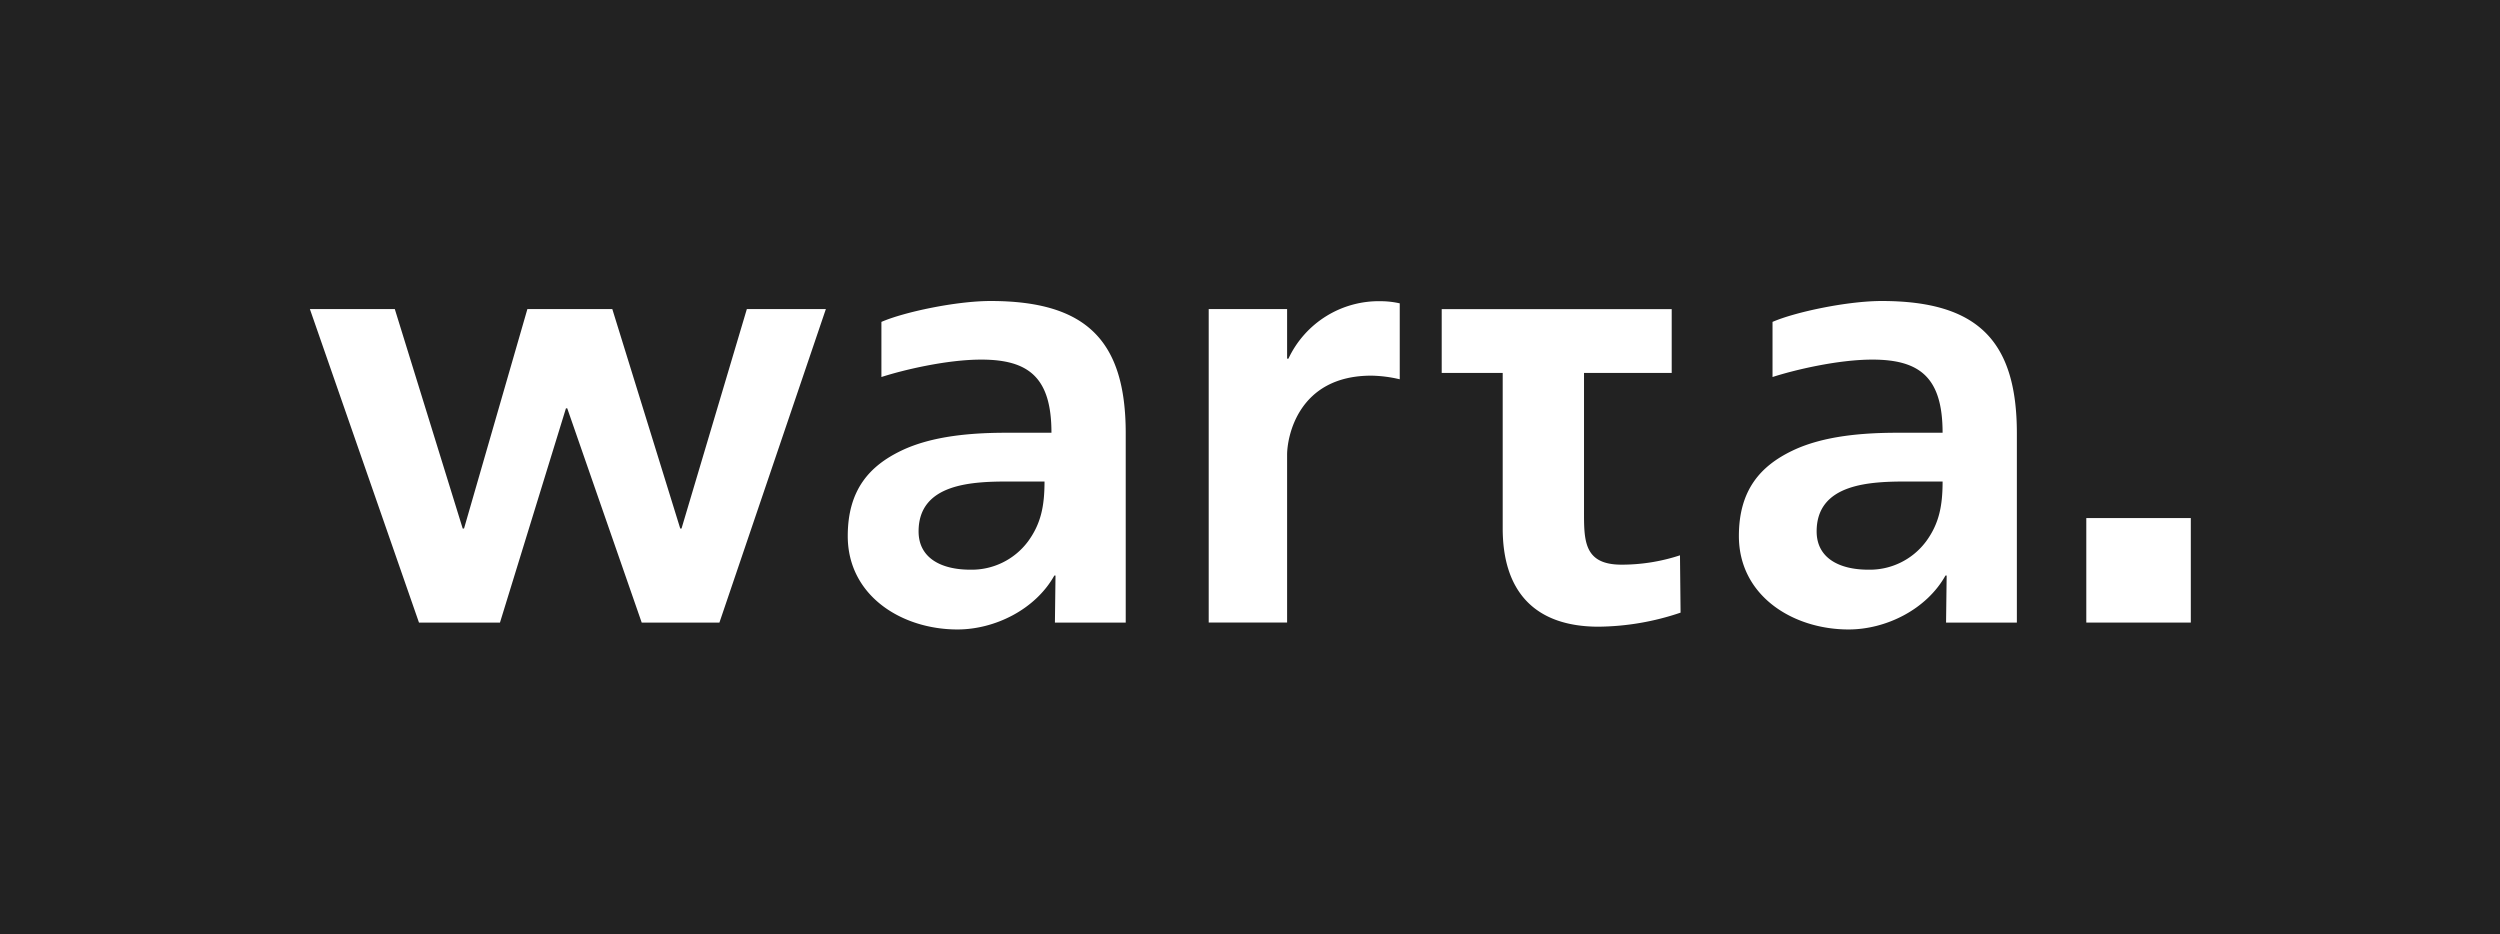 <?xml version="1.0" encoding="UTF-8"?>
<svg xmlns="http://www.w3.org/2000/svg" width="456" height="170.379" viewBox="0 0 456 170.379">
  <g id="Group_3044" data-name="Group 3044" transform="translate(-846 -3266)">
    <g id="Group_1353" data-name="Group 1353" transform="translate(-187.155 1463.236)">
      <rect id="Rectangle_1345" data-name="Rectangle 1345" width="456" height="170.379" transform="translate(1033.155 1802.764)" fill="#222"></rect>
      <path id="Path_2059" data-name="Path 2059" d="M1228.774,547.054h15.489l12.387,40.032h.242l11.557-40.032h15.487l12.392,40.032h.235l11.916-40.032h14.414l-19.417,57.187H1289.3l-13.582-39.076h-.237l-12.032,39.076h-14.775Z" transform="translate(-139.098 1312.08)" fill="#fff"></path>
      <path id="Path_2060" data-name="Path 2060" d="M1366.166,545.389c-6.245,0-15.772,2.01-19.9,3.811v10.055c3.916-1.269,11.856-3.177,18.208-3.177,8.679,0,12.808,3.282,12.808,13.341h-8.149c-6.246,0-13.551.527-19.267,3.28s-9.74,7.091-9.74,15.56c0,10.9,9.845,17.041,20.009,17.041,6.772,0,14.183-3.6,17.678-9.842h.208l-.108,8.585h12.916V569.525c0-16.94-7.2-24.136-24.661-24.136m6.781,43.928a12.794,12.794,0,0,1-10.48,5.079c-5.293,0-9.422-2.115-9.422-6.983,0-8.786,9.847-9.1,16.515-9.1h6.455c0,4.444-.637,7.727-3.069,11.008" transform="translate(-152.342 1312.278)" fill="#fff"></path>
      <path id="Path_2063" data-name="Path 2063" d="M1449.7,545.824a15.9,15.9,0,0,0-3.388-.392,18.209,18.209,0,0,0-16.917,10.484h-.24v-9.055h-14.3v57.187h14.3V573.429c0-3.1,1.907-14.418,15.371-14.418a24.013,24.013,0,0,1,5.174.663Z" transform="translate(-161.232 1312.272)" fill="#fff"></path>
      <rect id="Rectangle_1346" data-name="Rectangle 1346" width="19.062" height="19.062" transform="translate(1413.696 1897.259)" fill="#fff"></rect>
      <path id="Path_2061" data-name="Path 2061" d="M1550.651,545.389c-6.243,0-15.771,2.01-19.9,3.811v10.055c3.92-1.269,11.86-3.177,18.209-3.177,8.683,0,12.811,3.282,12.811,13.341h-8.152c-6.248,0-13.551.527-19.267,3.28s-9.737,7.091-9.737,15.56c0,10.9,9.843,17.041,20.007,17.041,6.773,0,14.183-3.6,17.678-9.842h.212l-.108,8.585h12.914V569.525c0-16.94-7.2-24.136-24.663-24.136m8.044,43.928a12.788,12.788,0,0,1-10.479,5.079c-5.293,0-9.423-2.115-9.423-6.983,0-8.786,9.846-9.1,16.519-9.1h6.455c0,4.445-.638,7.728-3.072,11.009" transform="translate(-174.287 1312.278)" fill="#fff"></path>
      <path id="Path_2062" data-name="Path 2062" d="M1505.044,558.708V547.066h-41.951v11.642h11.126v28.356c0,11.419,5.76,17.93,17.5,17.93a47.724,47.724,0,0,0,14.943-2.563l-.108-10.457a34,34,0,0,1-10.673,1.707c-6.938,0-6.832-4.479-6.832-9.925V558.708Z" transform="translate(-166.97 1312.078)" fill="#fff"></path>
    </g>
    <g id="Group_3042" data-name="Group 3042" transform="translate(-187.155 1463.236)">
      <rect id="Rectangle_1345-2" data-name="Rectangle 1345" width="456" height="170.379" transform="translate(1033.155 1802.764)" fill="#222"></rect>
      <path id="Path_2059-2" data-name="Path 2059" d="M1228.774,547.054h15.489l12.387,40.032h.242l11.557-40.032h15.487l12.392,40.032h.235l11.916-40.032h14.414l-19.417,57.187H1289.3l-13.582-39.076h-.237l-12.032,39.076h-14.775Z" transform="translate(-139.098 1312.08)" fill="#fff"></path>
      <path id="Path_2060-2" data-name="Path 2060" d="M1366.166,545.389c-6.245,0-15.772,2.01-19.9,3.811v10.055c3.916-1.269,11.856-3.177,18.208-3.177,8.679,0,12.808,3.282,12.808,13.341h-8.149c-6.246,0-13.551.527-19.267,3.28s-9.74,7.091-9.74,15.56c0,10.9,9.845,17.041,20.009,17.041,6.772,0,14.183-3.6,17.678-9.842h.208l-.108,8.585h12.916V569.525c0-16.94-7.2-24.136-24.661-24.136m6.781,43.928a12.794,12.794,0,0,1-10.48,5.079c-5.293,0-9.422-2.115-9.422-6.983,0-8.786,9.847-9.1,16.515-9.1h6.455c0,4.444-.637,7.727-3.069,11.008" transform="translate(-152.342 1312.278)" fill="#fff"></path>
      <path id="Path_2063-2" data-name="Path 2063" d="M1449.7,545.824a15.9,15.9,0,0,0-3.388-.392,18.209,18.209,0,0,0-16.917,10.484h-.24v-9.055h-14.3v57.187h14.3V573.429c0-3.1,1.907-14.418,15.371-14.418a24.013,24.013,0,0,1,5.174.663Z" transform="translate(-161.232 1312.272)" fill="#fff"></path>
      <rect id="Rectangle_1346-2" data-name="Rectangle 1346" width="19.062" height="19.062" transform="translate(1413.696 1897.259)" fill="#fff"></rect>
      <path id="Path_2061-2" data-name="Path 2061" d="M1550.651,545.389c-6.243,0-15.771,2.01-19.9,3.811v10.055c3.92-1.269,11.86-3.177,18.209-3.177,8.683,0,12.811,3.282,12.811,13.341h-8.152c-6.248,0-13.551.527-19.267,3.28s-9.737,7.091-9.737,15.56c0,10.9,9.843,17.041,20.007,17.041,6.773,0,14.183-3.6,17.678-9.842h.212l-.108,8.585h12.914V569.525c0-16.94-7.2-24.136-24.663-24.136m8.044,43.928a12.788,12.788,0,0,1-10.479,5.079c-5.293,0-9.423-2.115-9.423-6.983,0-8.786,9.846-9.1,16.519-9.1h6.455c0,4.445-.638,7.728-3.072,11.009" transform="translate(-174.287 1312.278)" fill="#fff"></path>
      <path id="Path_2062-2" data-name="Path 2062" d="M1505.044,558.708V547.066h-41.951v11.642h11.126v28.356c0,11.419,5.76,17.93,17.5,17.93a47.724,47.724,0,0,0,14.943-2.563l-.108-10.457a34,34,0,0,1-10.673,1.707c-6.938,0-6.832-4.479-6.832-9.925V558.708Z" transform="translate(-166.97 1312.078)" fill="#fff"></path>
    </g>
  </g>
</svg>
